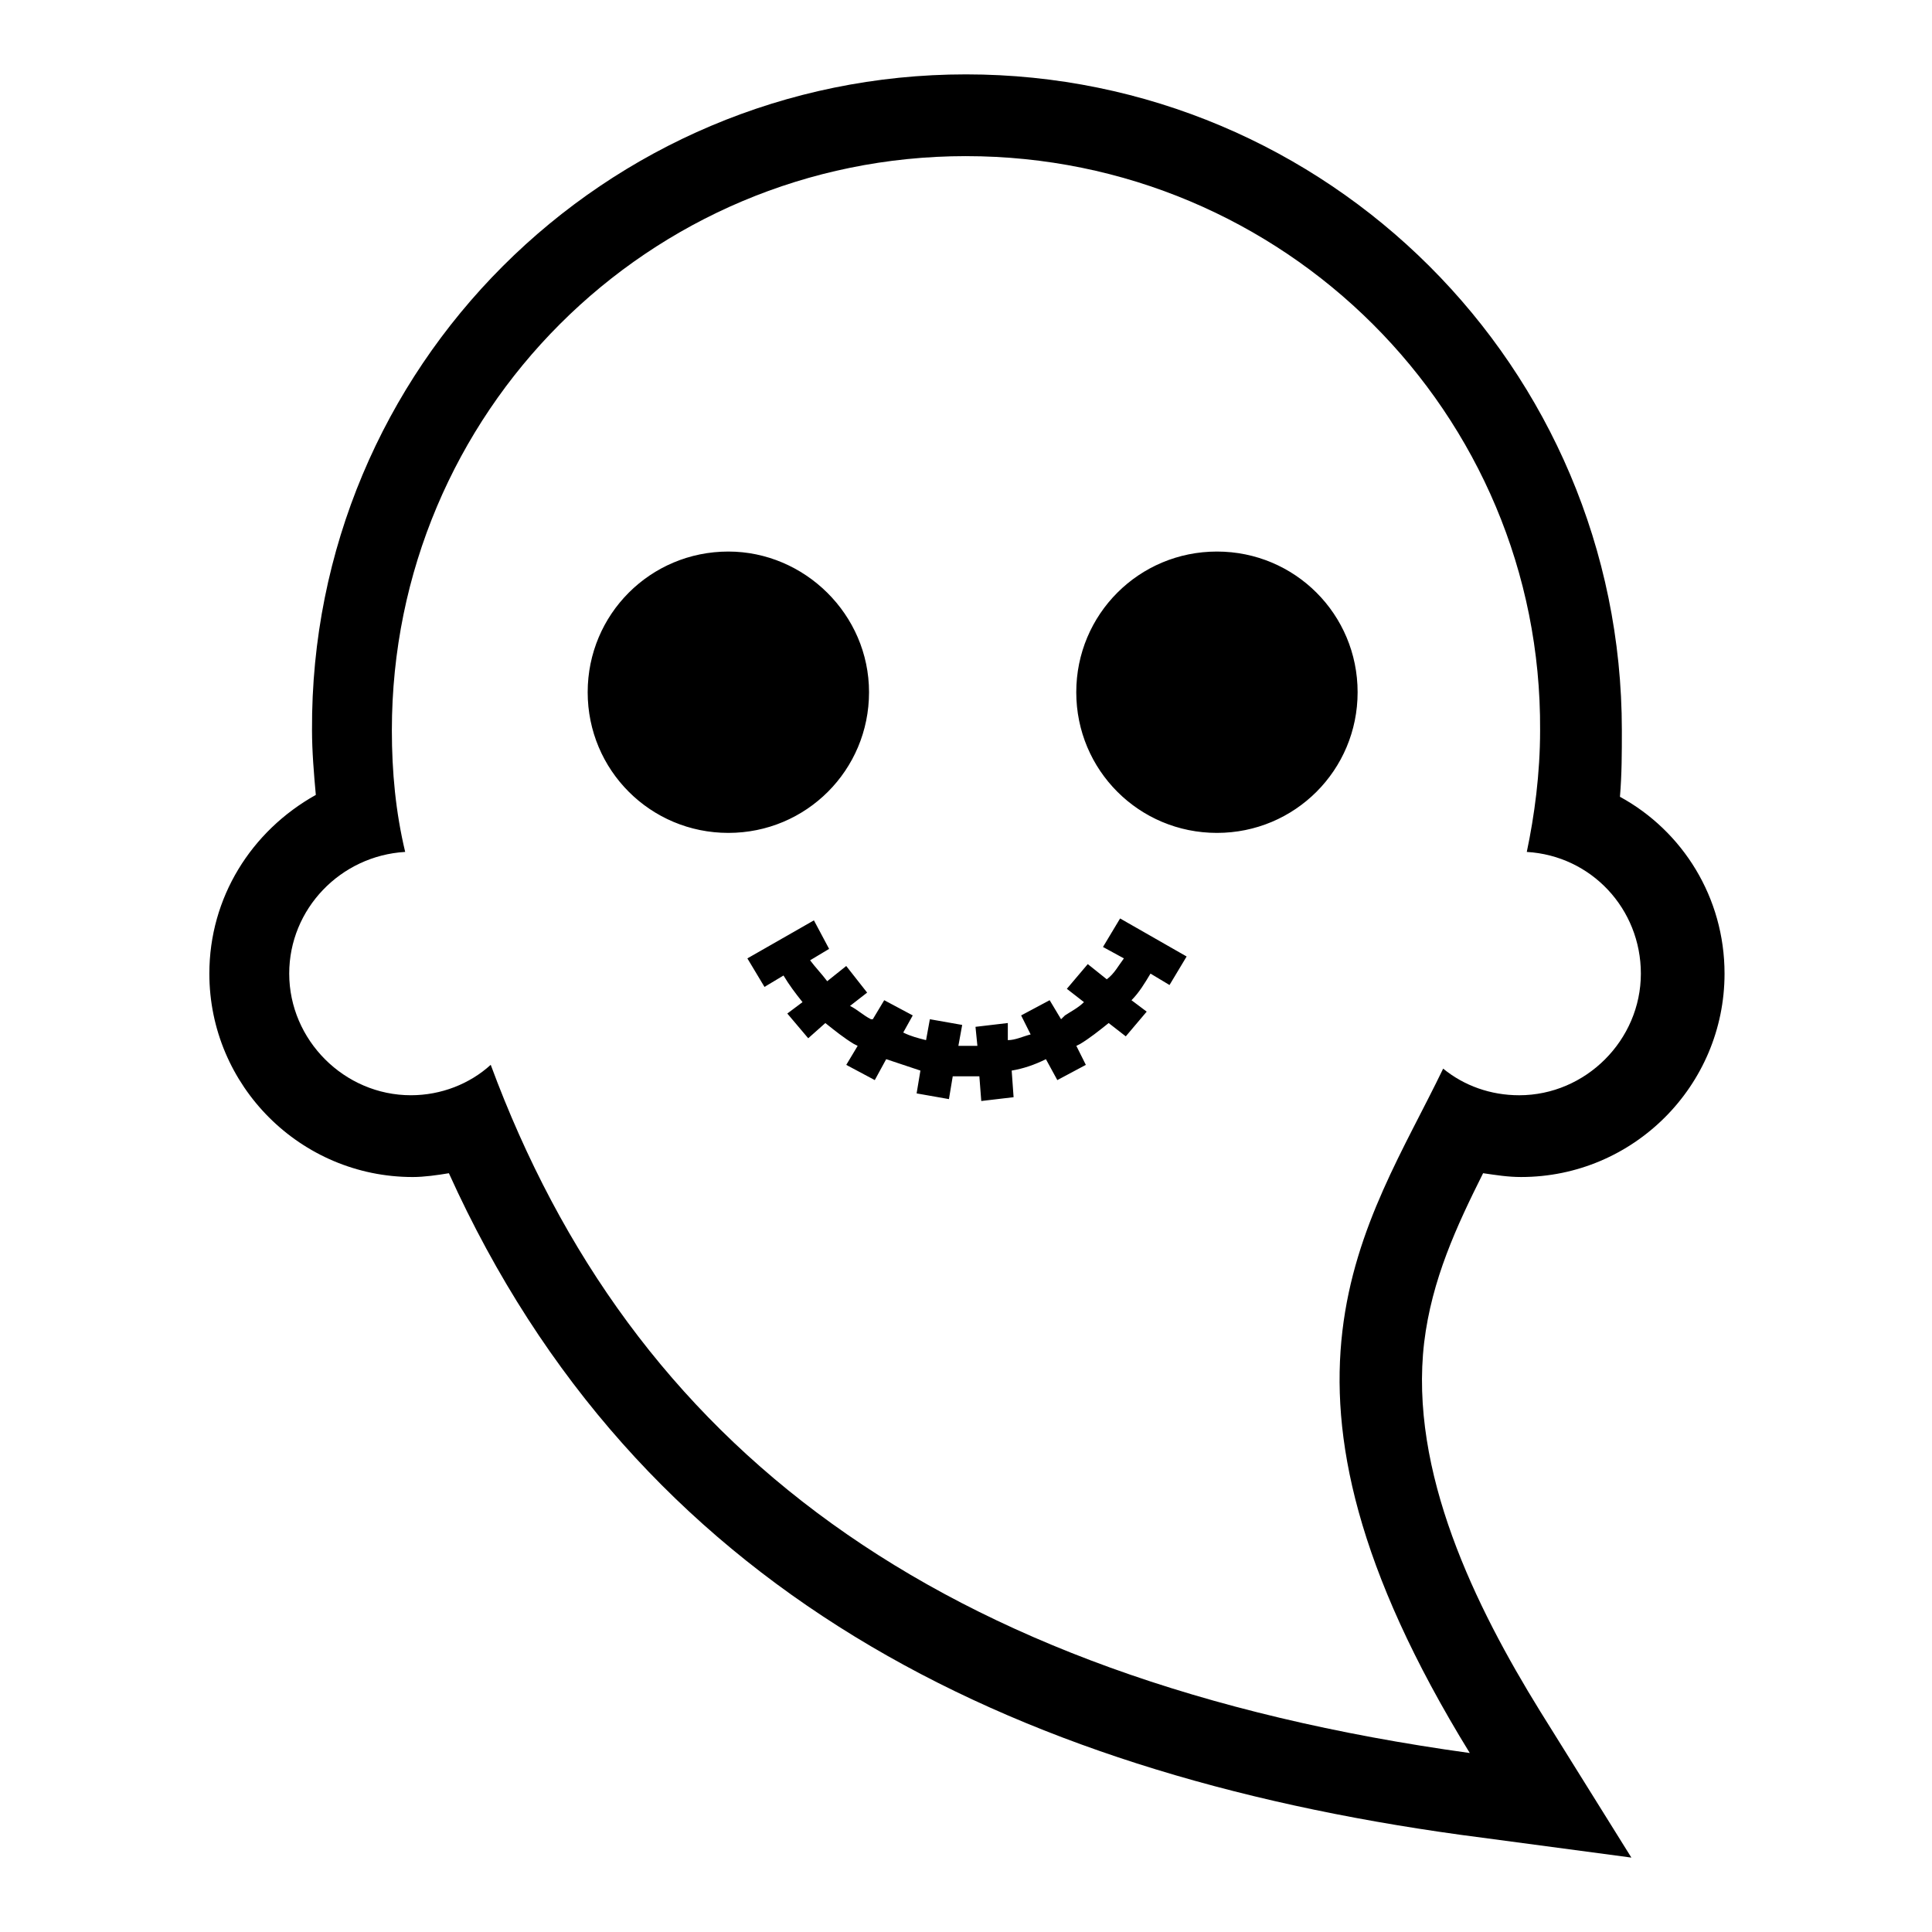 <?xml version="1.0" encoding="UTF-8"?>
<!-- Uploaded to: ICON Repo, www.iconrepo.com, Generator: ICON Repo Mixer Tools -->
<svg fill="#000000" width="800px" height="800px" version="1.1" viewBox="144 144 512 512" xmlns="http://www.w3.org/2000/svg">
 <path d="m573.31 355.16c16.625 9.07 27.711 26.703 27.711 46.855 0 29.727-24.184 53.906-53.906 53.906-3.527 0-6.551-0.504-10.078-1.008-7.055 14.105-13.602 28.215-15.617 44.84-4.031 34.258 13.602 70.031 30.73 97.738l24.184 38.793-45.344-6.047c-120.41-16.625-218.15-64.992-268.03-175.32-3.023 0.504-6.551 1.008-9.574 1.008-29.727 0-53.906-24.184-53.906-53.906 0-20.152 11.082-37.785 28.215-47.359-0.504-5.543-1.008-11.586-1.008-17.129-0.504-96.23 77.586-173.82 173.31-173.82 95.723 0 173.81 77.586 173.81 173.81 0 6.047 0 11.59-0.504 17.637zm-151.14 53.906-7.559 4.031 2.519 5.039c-2.016 0.504-4.031 1.512-6.047 1.512v-4.535l-8.566 1.008 0.504 5.039h-2.519-2.519l1.008-5.543-8.566-1.512-1.008 5.543c-2.016-0.504-4.031-1.008-6.047-2.016l2.519-4.535-7.559-4.031-3.023 5.039h-0.496c-2.016-1.008-3.527-2.519-5.543-3.527l4.535-3.527-5.543-7.051-5.039 4.031c-1.512-2.016-3.023-3.527-4.535-5.543l5.039-3.023-4.027-7.559-17.633 10.078 4.535 7.559 5.039-3.023c1.512 2.519 3.023 4.535 5.039 7.055l-4.031 3.023 5.543 6.551 4.535-4.031c2.519 2.016 5.039 4.031 7.559 5.543l1.008 0.504-3.023 5.039 7.559 4.031 3.023-5.543c3.023 1.008 6.047 2.016 9.07 3.023l-1.008 6.047 8.566 1.512 1.008-6.047h3.527 3.527l0.504 6.551 8.566-1.008-0.504-7.055c3.023-0.504 6.047-1.512 9.07-3.023l3.023 5.543 7.559-4.031-2.519-5.039 1.008-0.504c2.519-1.512 5.039-3.527 7.559-5.543l4.535 3.527 5.543-6.551-4.031-3.023c2.016-2.016 3.527-4.535 5.039-7.055l5.039 3.023 4.535-7.559-17.633-10.078-4.535 7.559 5.543 3.023c-1.512 2.016-2.519 4.031-4.535 5.543l-5.039-4.031-5.543 6.551 4.535 3.527c-1.512 1.512-3.527 2.519-5.039 3.527l-1.031 1.004zm44.332-118.9c-20.656 0-37.281 16.625-37.281 37.281s16.625 37.281 37.281 37.281 37.281-16.625 37.281-37.281c0.004-20.656-16.625-37.281-37.281-37.281zm-129.48 0c-20.656 0-37.281 16.625-37.281 37.281s16.625 37.281 37.281 37.281 37.281-16.625 37.281-37.281-17.129-37.281-37.281-37.281zm62.977-104.79c-84.137 0-152.15 68.016-152.15 152.15 0 11.082 1.008 21.664 3.527 32.242-17.129 1.008-30.73 15.113-30.73 32.242 0 17.633 14.609 32.242 32.242 32.242 8.062 0 15.617-3.023 21.16-8.062 37.281 100.76 117.39 162.73 259.46 182.38-60.457-98.242-27.207-139.55-7.055-181.37 5.543 4.535 12.594 7.055 20.152 7.055 17.633 0 32.242-14.609 32.242-32.242 0-17.129-13.098-31.234-30.23-32.242 2.016-9.574 3.527-20.656 3.527-32.242 0.508-84.137-68.012-152.15-152.14-152.15z" fill-rule="evenodd"/>
</svg>